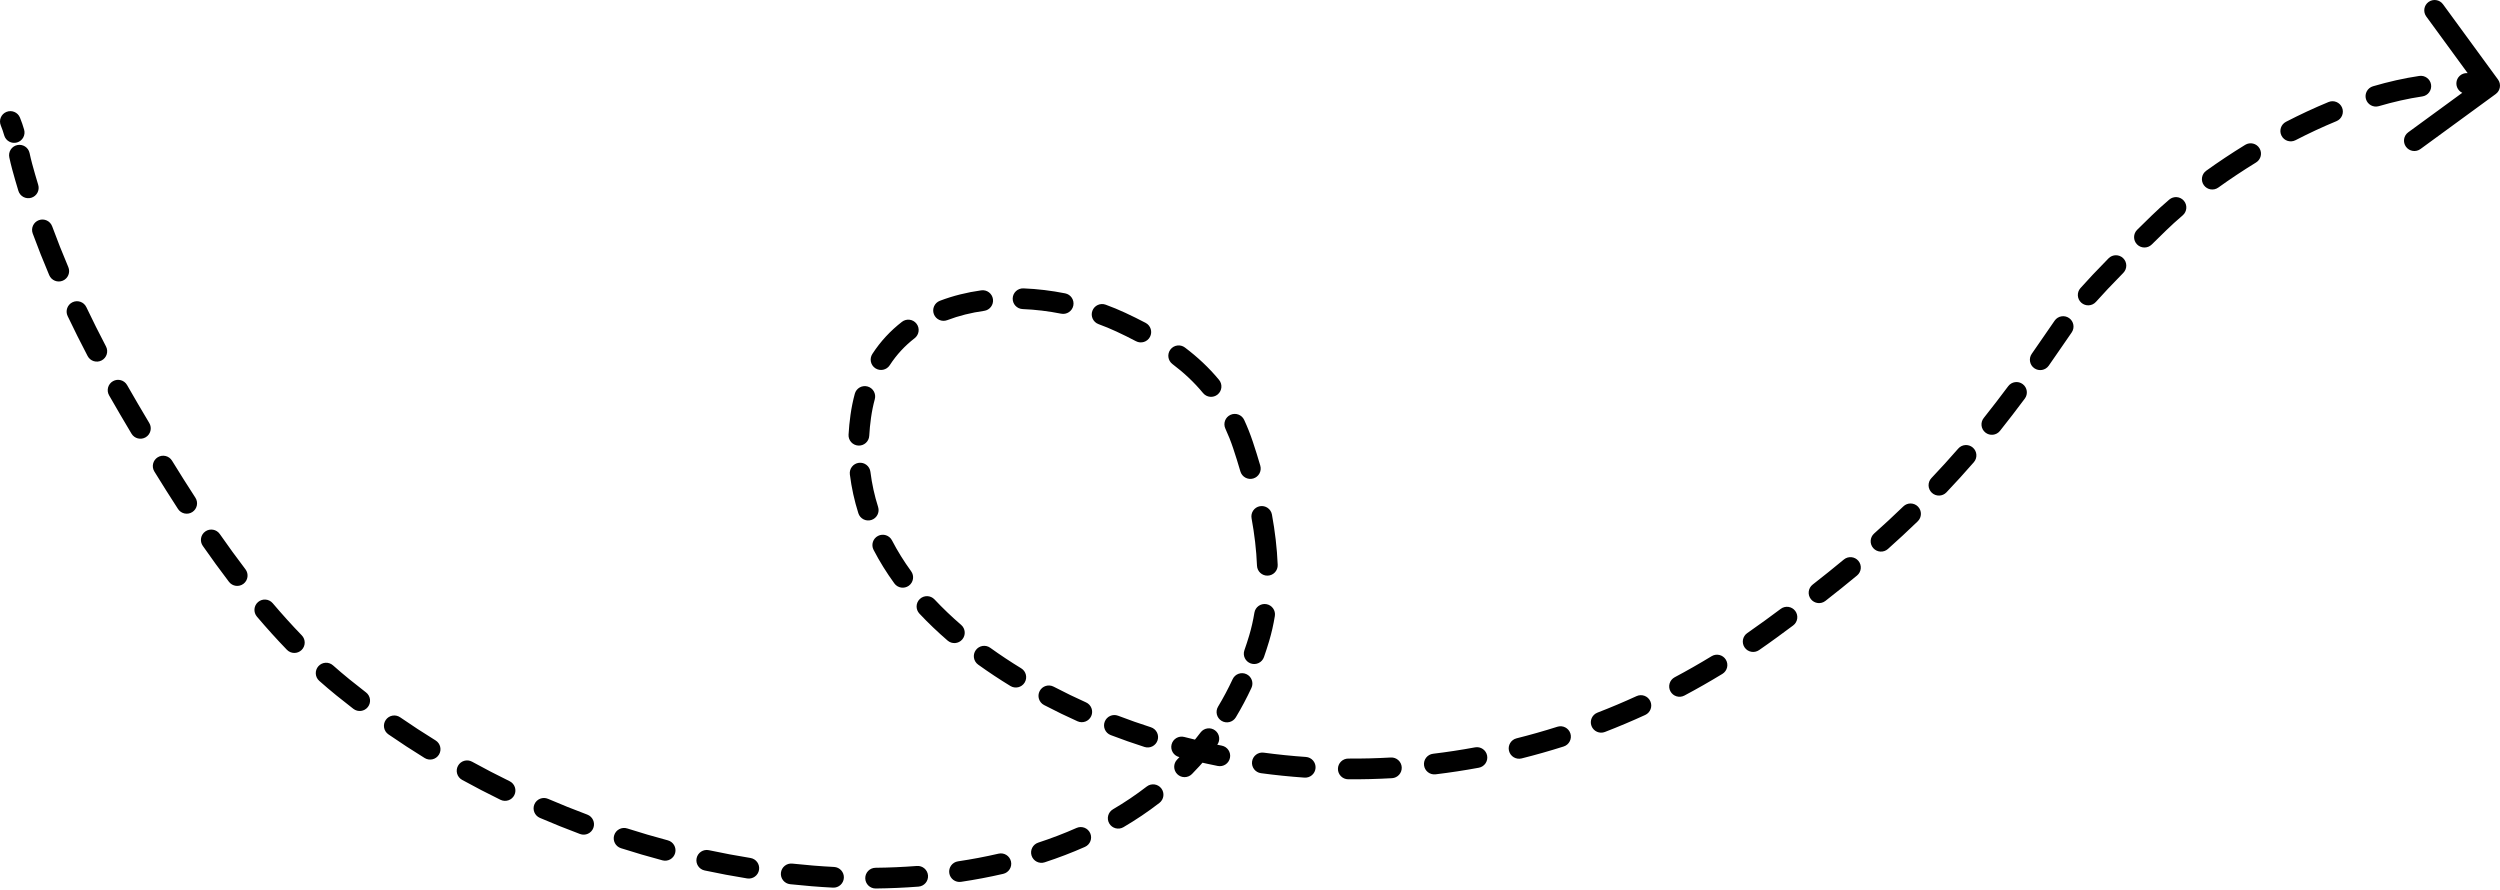 <?xml version="1.0" encoding="UTF-8"?> <svg xmlns="http://www.w3.org/2000/svg" width="966" height="344" viewBox="0 0 966 344" fill="none"> <path d="M964.358 36.327C966.143 35.022 966.533 32.518 965.228 30.733L943.971 1.642C942.667 -0.143 940.162 -0.533 938.377 0.772C936.592 2.076 936.202 4.581 937.507 6.366L956.402 32.224L930.544 51.119C928.759 52.423 928.369 54.928 929.673 56.713C930.978 58.498 933.482 58.888 935.268 57.584L964.358 36.327ZM834.226 86.14L837.021 89.006L834.226 86.14ZM774.449 157.868L771.271 155.433L774.449 157.868ZM684.212 243.089L686.574 246.321L684.212 243.089ZM411.817 272.17L410.071 275.773L411.817 272.17ZM332.597 160.866L336.561 161.423L332.597 160.866ZM433.066 124.472L431.378 128.102L433.066 124.472ZM480.297 171.969L484.094 170.701H484.094L480.297 171.969ZM486.536 246.656L482.701 245.509L486.536 246.656ZM313.957 338.453L313.635 342.443L313.957 338.453ZM132.505 265.6L135.03 262.493L132.505 265.6ZM49.916 158.189L46.466 160.22L49.916 158.189ZM8.562 64.349L12.426 63.302L12.426 63.301L8.562 64.349ZM7.706 45.421C6.864 43.376 4.524 42.402 2.48 43.243C0.435 44.085 -0.539 46.425 0.303 48.47L7.706 45.421ZM470.55 295.972C472.718 296.406 474.828 295.001 475.262 292.833C475.697 290.666 474.292 288.556 472.124 288.121L470.55 295.972ZM488.3 290.825C486.108 290.531 484.094 292.069 483.799 294.26C483.505 296.451 485.043 298.466 487.234 298.76L488.3 290.825ZM504.056 300.475C506.262 300.629 508.175 298.966 508.329 296.761C508.483 294.555 506.82 292.642 504.614 292.488L504.056 300.475ZM521.006 293.112C518.795 293.098 516.992 294.879 516.978 297.09C516.964 299.3 518.744 301.104 520.955 301.118L521.006 293.112ZM537.859 300.691C540.067 300.566 541.754 298.675 541.629 296.467C541.503 294.26 539.612 292.572 537.404 292.698L537.859 300.691ZM553.742 291.251C551.547 291.515 549.982 293.509 550.246 295.704C550.511 297.899 552.504 299.464 554.7 299.2L553.742 291.251ZM571.418 296.65C573.593 296.248 575.029 294.16 574.627 291.986C574.226 289.812 572.137 288.375 569.963 288.777L571.418 296.65ZM585.992 285.291C583.847 285.829 582.544 288.003 583.081 290.147C583.618 292.292 585.792 293.595 587.937 293.058L585.992 285.291ZM604.197 288.444C606.304 287.774 607.469 285.523 606.8 283.416C606.131 281.309 603.88 280.144 601.773 280.813L604.197 288.444ZM617.252 275.365C615.19 276.163 614.165 278.481 614.963 280.543C615.761 282.605 618.079 283.63 620.141 282.832L617.252 275.365ZM635.712 276.259C637.722 275.337 638.604 272.961 637.683 270.951C636.762 268.942 634.386 268.059 632.376 268.98L635.712 276.259ZM647.094 261.696C645.142 262.735 644.403 265.159 645.441 267.111C646.48 269.063 648.905 269.802 650.856 268.764L647.094 261.696ZM665.529 260.395C667.418 259.245 668.016 256.781 666.865 254.893C665.715 253.005 663.252 252.407 661.364 253.558L665.529 260.395ZM675.147 244.615C673.327 245.87 672.869 248.362 674.124 250.183C675.378 252.003 677.871 252.461 679.692 251.207L675.147 244.615ZM692.87 241.68C694.644 240.36 695.012 237.853 693.692 236.079C692.372 234.305 689.865 233.937 688.091 235.256L692.87 241.68ZM700.412 225.882C698.669 227.242 698.358 229.757 699.718 231.501C701.077 233.244 703.593 233.555 705.336 232.195L700.412 225.882ZM717.57 222.368C719.272 220.957 719.508 218.433 718.097 216.731C716.685 215.029 714.162 214.793 712.46 216.205L717.57 222.368ZM724.162 206.151C722.512 207.623 722.367 210.153 723.838 211.803C725.31 213.454 727.84 213.599 729.49 212.127L724.162 206.151ZM741.023 201.426C742.613 199.889 742.656 197.355 741.119 195.765C739.582 194.176 737.048 194.133 735.458 195.669L741.023 201.426ZM746.3 184.732C744.777 186.336 744.843 188.87 746.446 190.392C748.05 191.914 750.584 191.849 752.106 190.245L746.3 184.732ZM762.696 178.595C764.148 176.927 763.973 174.398 762.305 172.947C760.637 171.495 758.108 171.671 756.657 173.339L762.696 178.595ZM766.521 161.506C765.141 163.233 765.423 165.752 767.15 167.132C768.878 168.512 771.397 168.23 772.777 166.503L766.521 161.506ZM782.382 154.025C783.707 152.255 783.346 149.746 781.576 148.421C779.806 147.096 777.298 147.457 775.973 149.227L782.382 154.025ZM785.075 136.701C783.804 138.51 784.239 141.007 786.048 142.279C787.856 143.55 790.353 143.115 791.625 141.306L785.075 136.701ZM800.477 128.489C801.75 126.681 801.318 124.184 799.51 122.91C797.703 121.637 795.206 122.069 793.932 123.877L800.477 128.489ZM803.888 111.323C802.419 112.975 802.568 115.506 804.221 116.974C805.873 118.443 808.404 118.294 809.872 116.641L803.888 111.323ZM820.45 105.437C822 103.86 821.978 101.325 820.401 99.775C818.825 98.226 816.29 98.248 814.74 99.824L820.45 105.437ZM825.807 88.781C824.231 90.332 824.21 92.867 825.761 94.443C827.311 96.019 829.846 96.04 831.422 94.489L825.807 88.781ZM843.402 83.206C845.081 81.769 845.278 79.242 843.84 77.562C842.403 75.882 839.876 75.686 838.196 77.123L843.402 83.206ZM852.487 65.969C850.69 67.258 850.279 69.759 851.568 71.555C852.857 73.351 855.359 73.762 857.155 72.473L852.487 65.969ZM871.741 62.784C873.625 61.627 874.215 59.162 873.058 57.278C871.901 55.394 869.436 54.804 867.552 55.961L871.741 62.784ZM883.307 47.062C881.343 48.076 880.572 50.49 881.586 52.455C882.6 54.42 885.015 55.19 886.98 54.176L883.307 47.062ZM902.806 46.82C904.85 45.977 905.824 43.637 904.981 41.593C904.138 39.549 901.798 38.575 899.754 39.418L902.806 46.82ZM916.923 33.337C914.802 33.96 913.587 36.184 914.209 38.306C914.832 40.427 917.057 41.642 919.178 41.019L916.923 33.337ZM935.994 37.26C938.181 36.934 939.69 34.898 939.365 32.711C939.04 30.524 937.004 29.015 934.817 29.34L935.994 37.26ZM953.298 28.249C951.088 28.163 949.228 29.885 949.143 32.094C949.057 34.304 950.779 36.164 952.988 36.249L953.298 28.249ZM457.596 284.761C455.457 284.2 453.269 285.479 452.708 287.617C452.147 289.756 453.426 291.944 455.564 292.505L457.596 284.761ZM442.254 288.631C444.36 289.306 446.614 288.147 447.289 286.041C447.964 283.936 446.805 281.682 444.699 281.007L442.254 288.631ZM432.033 276.557C429.968 275.766 427.654 276.799 426.863 278.864C426.072 280.928 427.105 283.243 429.17 284.034L432.033 276.557ZM416.359 278.708C418.376 279.614 420.745 278.715 421.652 276.698C422.558 274.681 421.658 272.312 419.641 271.405L416.359 278.708ZM407.13 265.328C405.171 264.303 402.752 265.06 401.727 267.018C400.702 268.977 401.459 271.396 403.418 272.422L407.13 265.328ZM390.422 265.071C392.308 266.224 394.772 265.629 395.925 263.742C397.078 261.856 396.484 259.392 394.597 258.239L390.422 265.071ZM382.63 250.305C380.835 249.013 378.334 249.421 377.042 251.215C375.75 253.009 376.157 255.511 377.951 256.803L382.63 250.305ZM366.155 247.518C367.829 248.962 370.357 248.777 371.802 247.103C373.246 245.429 373.061 242.901 371.387 241.457L366.155 247.518ZM361.096 231.618C359.583 230.006 357.049 229.925 355.437 231.439C353.825 232.952 353.745 235.485 355.258 237.097L361.096 231.618ZM345.579 225.432C346.878 227.221 349.381 227.619 351.171 226.321C352.96 225.022 353.358 222.519 352.06 220.73L345.579 225.432ZM344.657 208.788C343.64 206.825 341.224 206.058 339.261 207.075C337.298 208.092 336.531 210.508 337.548 212.471L344.657 208.788ZM331.667 198.315C332.335 200.423 334.584 201.591 336.692 200.923C338.8 200.256 339.968 198.006 339.301 195.899L331.667 198.315ZM336.329 182.314C336.056 180.12 334.057 178.561 331.863 178.834C329.669 179.106 328.111 181.105 328.383 183.299L336.329 182.314ZM327.88 167.951C327.756 170.159 329.445 172.049 331.653 172.172C333.86 172.296 335.75 170.606 335.873 168.399L327.88 167.951ZM338.023 154.246C338.604 152.113 337.346 149.912 335.212 149.331C333.079 148.75 330.879 150.009 330.298 152.142L338.023 154.246ZM337.071 136.775C335.87 138.631 336.4 141.11 338.256 142.311C340.112 143.513 342.59 142.983 343.792 141.127L337.071 136.775ZM353.418 130.685C355.167 129.332 355.488 126.818 354.135 125.069C352.783 123.32 350.269 122.998 348.52 124.351L353.418 130.685ZM363.16 116.228C361.095 117.018 360.061 119.332 360.851 121.397C361.641 123.462 363.956 124.496 366.021 123.706L363.16 116.228ZM380.268 120.115C382.457 119.809 383.984 117.786 383.678 115.596C383.371 113.407 381.348 111.88 379.159 112.186L380.268 120.115ZM395.467 111.426C393.258 111.337 391.395 113.055 391.306 115.265C391.217 117.474 392.936 119.337 395.145 119.426L395.467 111.426ZM410.03 121.209C412.198 121.639 414.305 120.231 414.736 118.062C415.167 115.894 413.758 113.786 411.59 113.356L410.03 121.209ZM427.224 117.726C425.147 116.966 422.848 118.034 422.089 120.11C421.329 122.187 422.397 124.486 424.473 125.245L427.224 117.726ZM438.94 131.844C440.894 132.878 443.317 132.132 444.351 130.178C445.385 128.224 444.639 125.801 442.685 124.767L438.94 131.844ZM457.853 134.278C456.088 132.946 453.578 133.297 452.246 135.062C450.914 136.827 451.265 139.337 453.03 140.669L457.853 134.278ZM464.866 151.885C466.273 153.59 468.796 153.832 470.502 152.425C472.207 151.018 472.449 148.495 471.042 146.79L464.866 151.885ZM480.747 162.25C479.816 160.244 477.436 159.373 475.43 160.304C473.425 161.234 472.553 163.615 473.484 165.62L480.747 162.25ZM479.287 182.16C479.903 184.283 482.123 185.506 484.246 184.891C486.37 184.275 487.593 182.055 486.977 179.931L479.287 182.16ZM491.478 198.824C491.081 196.649 488.996 195.208 486.821 195.605C484.646 196.002 483.205 198.087 483.602 200.262L491.478 198.824ZM485.702 218.585C485.789 220.794 487.65 222.514 489.859 222.427C492.069 222.34 493.789 220.479 493.702 218.27L485.702 218.585ZM492.603 238.034C492.959 235.852 491.479 233.794 489.297 233.438C487.115 233.082 485.057 234.562 484.701 236.745L492.603 238.034ZM480.836 251.257C480.105 253.344 481.204 255.628 483.29 256.359C485.377 257.09 487.661 255.992 488.392 253.905L480.836 251.257ZM483.556 265.808C484.49 263.804 483.622 261.423 481.618 260.489C479.614 259.555 477.232 260.423 476.298 262.427L483.556 265.808ZM470.657 273.054C469.518 274.949 470.131 277.408 472.026 278.547C473.921 279.686 476.38 279.073 477.519 277.178L470.657 273.054ZM470.293 287.847C471.631 286.087 471.288 283.575 469.528 282.238C467.768 280.9 465.256 281.242 463.918 283.002L470.293 287.847ZM1.626 52.308C2.238 54.432 4.456 55.659 6.581 55.047C8.705 54.435 9.932 52.216 9.32 50.092L1.626 52.308ZM11.421 59.117C10.95 56.957 8.817 55.588 6.657 56.059C4.497 56.531 3.128 58.664 3.599 60.824L11.421 59.117ZM7.104 73.751C7.749 75.866 9.985 77.058 12.1 76.413C14.215 75.769 15.408 73.532 14.763 71.417L7.104 73.751ZM20.156 87.45C19.394 85.374 17.093 84.31 15.018 85.072C12.943 85.834 11.878 88.134 12.64 90.21L20.156 87.45ZM19.022 106.329C19.885 108.364 22.235 109.315 24.27 108.452C26.306 107.588 27.256 105.239 26.393 103.203L19.022 106.329ZM33.36 118.675C32.41 116.678 30.021 115.83 28.025 116.781C26.028 117.731 25.18 120.119 26.131 122.116L33.36 118.675ZM33.865 137.583C34.891 139.541 37.31 140.298 39.269 139.272C41.228 138.246 41.984 135.827 40.958 133.868L33.865 137.583ZM49.108 148.794C48.016 146.871 45.572 146.198 43.65 147.29C41.727 148.381 41.053 150.825 42.145 152.747L49.108 148.794ZM50.809 167.564C51.938 169.464 54.395 170.089 56.295 168.959C58.196 167.829 58.821 165.373 57.691 163.472L50.809 167.564ZM66.462 177.995C65.303 176.112 62.837 175.525 60.955 176.684C59.072 177.843 58.485 180.309 59.644 182.192L66.462 177.995ZM68.785 196.672C69.989 198.527 72.468 199.054 74.322 197.85C76.177 196.646 76.704 194.167 75.5 192.313L68.785 196.672ZM84.921 206.338C83.657 204.524 81.162 204.078 79.348 205.343C77.534 206.607 77.089 209.102 78.353 210.916L84.921 206.338ZM88.473 224.82C89.813 226.579 92.325 226.918 94.083 225.578C95.842 224.238 96.181 221.726 94.841 219.967L88.473 224.82ZM105.371 233.077C103.939 231.392 101.413 231.186 99.728 232.617C98.043 234.048 97.837 236.574 99.268 238.26L105.371 233.077ZM110.86 251.078C112.396 252.668 114.931 252.711 116.52 251.175C118.11 249.638 118.153 247.104 116.617 245.514L110.86 251.078ZM128.674 257.093C127.02 255.625 124.49 255.777 123.023 257.431C121.556 259.085 121.707 261.615 123.361 263.082L128.674 257.093ZM136.548 273.899C138.301 275.248 140.814 274.92 142.162 273.167C143.51 271.415 143.183 268.902 141.43 267.554L136.548 273.899ZM154.627 277.167C152.806 275.912 150.313 276.37 149.058 278.19C147.803 280.01 148.261 282.503 150.081 283.758L154.627 277.167ZM164.096 292.905C165.978 294.066 168.444 293.483 169.606 291.601C170.767 289.72 170.183 287.253 168.302 286.092L164.096 292.905ZM182.411 294.324C180.475 293.257 178.04 293.962 176.973 295.899C175.907 297.836 176.612 300.27 178.549 301.337L182.411 294.324ZM193.396 309.047C195.382 310.018 197.78 309.195 198.751 307.208C199.721 305.222 198.898 302.824 196.912 301.854L193.396 309.047ZM211.762 308.67C209.73 307.797 207.376 308.735 206.502 310.766C205.629 312.797 206.567 315.152 208.598 316.025L211.762 308.67ZM224.12 322.261C226.191 323.035 228.498 321.984 229.272 319.913C230.046 317.843 228.995 315.536 226.924 314.762L224.12 322.261ZM242.363 320.112C240.257 319.439 238.004 320.601 237.331 322.707C236.658 324.813 237.82 327.066 239.926 327.739L242.363 320.112ZM255.982 332.44C258.118 333.009 260.312 331.739 260.881 329.602C261.45 327.466 260.179 325.273 258.043 324.704L255.982 332.44ZM273.926 328.515C271.764 328.053 269.637 329.431 269.175 331.593C268.713 333.755 270.091 335.882 272.253 336.344L273.926 328.515ZM288.704 339.426C290.887 339.777 292.941 338.293 293.293 336.11C293.644 333.927 292.159 331.873 289.977 331.521L288.704 339.426ZM306.156 333.696C303.958 333.459 301.984 335.049 301.747 337.248C301.51 339.446 303.1 341.42 305.298 341.657L306.156 333.696ZM321.869 342.985C324.077 343.097 325.958 341.397 326.07 339.189C326.182 336.981 324.482 335.1 322.274 334.989L321.869 342.985ZM338.294 335.308C336.083 335.333 334.311 337.145 334.336 339.356C334.36 341.567 336.173 343.339 338.383 343.314L338.294 335.308ZM354.899 342.592C357.104 342.423 358.753 340.498 358.583 338.293C358.414 336.089 356.489 334.44 354.284 334.609L354.899 342.592ZM370.166 332.822C367.979 333.149 366.472 335.187 366.798 337.373C367.125 339.56 369.163 341.068 371.349 340.741L370.166 332.822ZM387.644 337.654C389.798 337.155 391.14 335.005 390.641 332.851C390.142 330.697 387.992 329.355 385.838 329.854L387.644 337.654ZM401.167 325.592C399.066 326.281 397.92 328.542 398.609 330.643C399.297 332.744 401.558 333.889 403.659 333.201L401.167 325.592ZM419.223 327.237C421.244 326.341 422.156 323.976 421.26 321.955C420.364 319.934 417.999 319.022 415.978 319.918L419.223 327.237ZM430.048 312.716C428.141 313.836 427.504 316.289 428.623 318.195C429.743 320.102 432.197 320.739 434.103 319.62L430.048 312.716ZM448.002 310.243C449.752 308.891 450.074 306.377 448.723 304.627C447.371 302.878 444.857 302.555 443.107 303.907L448.002 310.243ZM454.856 293.482C453.308 295.061 453.333 297.595 454.911 299.144C456.489 300.692 459.024 300.667 460.572 299.089L454.856 293.482ZM462.289 294.175C465.02 294.816 467.774 295.415 470.55 295.972L472.124 288.121C469.433 287.582 466.763 287.001 464.117 286.38L462.289 294.175ZM487.234 298.76C492.773 299.504 498.384 300.079 504.056 300.475L504.614 292.488C499.113 292.104 493.671 291.546 488.3 290.825L487.234 298.76ZM520.955 301.118C526.546 301.154 532.184 301.014 537.859 300.691L537.404 292.698C531.899 293.011 526.429 293.146 521.006 293.112L520.955 301.118ZM554.7 299.2C560.249 298.531 565.825 297.684 571.418 296.65L569.963 288.777C564.536 289.78 559.126 290.602 553.742 291.251L554.7 299.2ZM587.937 293.058C593.351 291.702 598.774 290.166 604.197 288.444L601.773 280.813C596.509 282.485 591.246 283.975 585.992 285.291L587.937 293.058ZM620.141 282.832C625.341 280.821 630.533 278.632 635.712 276.259L632.376 268.98C627.345 271.286 622.302 273.412 617.252 275.365L620.141 282.832ZM650.856 268.764C655.769 266.148 660.662 263.361 665.529 260.395L661.364 253.558C656.628 256.443 651.87 259.154 647.094 261.696L650.856 268.764ZM679.692 251.207C681.993 249.62 684.288 247.992 686.574 246.321L681.85 239.856C679.623 241.484 677.388 243.07 675.147 244.615L679.692 251.207ZM686.574 246.321C688.687 244.777 690.786 243.231 692.87 241.68L688.091 235.256C686.027 236.792 683.947 238.324 681.85 239.856L686.574 246.321ZM705.336 232.195C709.465 228.976 713.54 225.709 717.57 222.368L712.46 216.205C708.498 219.489 704.485 222.706 700.412 225.882L705.336 232.195ZM729.49 212.127C733.372 208.667 737.214 205.108 741.023 201.426L735.458 195.669C731.73 199.273 727.968 202.758 724.162 206.151L729.49 212.127ZM752.106 190.245C755.66 186.502 759.188 182.626 762.696 178.595L756.657 173.339C753.225 177.282 749.775 181.072 746.3 184.732L752.106 190.245ZM772.777 166.503C774.396 164.475 776.013 162.409 777.627 160.302L771.271 155.433C769.69 157.497 768.107 159.521 766.521 161.506L772.777 166.503ZM777.627 160.302C779.344 158.06 780.924 155.973 782.382 154.025L775.973 149.227C774.533 151.151 772.971 153.214 771.271 155.433L777.627 160.302ZM791.625 141.306C793.529 138.597 795.127 136.265 796.557 134.174C797.991 132.076 799.242 130.241 800.477 128.489L793.932 123.877C792.656 125.687 791.368 127.577 789.947 129.655C788.522 131.741 786.948 134.038 785.075 136.701L791.625 141.306ZM809.872 116.641C812.585 113.589 815.957 110.008 820.45 105.437L814.74 99.824C810.191 104.453 806.719 108.137 803.888 111.323L809.872 116.641ZM831.422 94.489C833.173 92.766 835.036 90.942 837.021 89.006L831.431 83.274C829.439 85.217 827.567 87.05 825.807 88.781L831.422 94.489ZM837.021 89.006C838.859 87.213 840.996 85.265 843.402 83.206L838.196 77.123C835.677 79.279 833.409 81.344 831.431 83.274L837.021 89.006ZM857.155 72.473C861.643 69.252 866.538 65.979 871.741 62.784L867.552 55.961C862.18 59.26 857.126 62.639 852.487 65.969L857.155 72.473ZM886.98 54.176C892.109 51.529 897.408 49.046 902.806 46.82L899.754 39.418C894.125 41.739 888.619 44.32 883.307 47.062L886.98 54.176ZM919.178 41.019C924.794 39.371 930.423 38.088 935.994 37.26L934.817 29.34C928.836 30.229 922.845 31.599 916.923 33.337L919.178 41.019ZM952.988 36.249C955.83 36.359 958.63 36.622 961.381 37.05L962.612 29.139C959.538 28.66 956.429 28.37 953.298 28.249L952.988 36.249ZM464.117 286.38C461.936 285.869 459.762 285.329 457.596 284.761L455.564 292.505C457.799 293.092 460.041 293.648 462.289 294.175L464.117 286.38ZM444.699 281.007C440.444 279.642 436.221 278.16 432.033 276.557L429.17 284.034C433.498 285.691 437.86 287.222 442.254 288.631L444.699 281.007ZM419.641 271.405C417.605 270.49 415.579 269.544 413.562 268.567L410.071 275.773C412.157 276.783 414.253 277.762 416.359 278.708L419.641 271.405ZM413.562 268.567C411.423 267.531 409.277 266.451 407.13 265.328L403.418 272.422C405.64 273.584 407.86 274.701 410.071 275.773L413.562 268.567ZM394.597 258.239C390.531 255.754 386.524 253.109 382.63 250.305L377.951 256.803C382.021 259.733 386.197 262.488 390.422 265.071L394.597 258.239ZM371.387 241.457C367.768 238.333 364.32 235.053 361.096 231.618L355.258 237.097C358.691 240.754 362.343 244.227 366.155 247.518L371.387 241.457ZM352.06 220.73C349.286 216.907 346.801 212.927 344.657 208.788L337.548 212.471C339.889 216.991 342.589 221.311 345.579 225.432L352.06 220.73ZM339.301 195.899C337.918 191.532 336.91 187.005 336.329 182.314L328.383 183.299C329.027 188.489 330.142 193.495 331.667 198.315L339.301 195.899ZM335.873 168.399C336.002 166.112 336.229 163.786 336.561 161.423L328.633 160.308C328.27 162.89 328.02 165.438 327.88 167.951L335.873 168.399ZM336.561 161.423C336.917 158.891 337.409 156.501 338.023 154.246L330.298 152.142C329.591 154.736 329.033 157.457 328.633 160.308L336.561 161.423ZM343.792 141.127C346.454 137.015 349.707 133.554 353.418 130.685L348.52 124.351C344.125 127.75 340.246 131.872 337.071 136.775L343.792 141.127ZM366.021 123.706C370.484 121.998 375.278 120.813 380.268 120.115L379.159 112.186C373.64 112.958 368.251 114.28 363.16 116.228L366.021 123.706ZM395.145 119.426C400.124 119.626 405.129 120.235 410.03 121.209L411.59 113.356C406.297 112.304 400.878 111.643 395.467 111.426L395.145 119.426ZM424.473 125.245C426.851 126.115 429.159 127.07 431.378 128.102L434.754 120.842C432.323 119.711 429.807 118.671 427.224 117.726L424.473 125.245ZM431.378 128.102C433.989 129.316 436.51 130.558 438.94 131.844L442.685 124.767C440.117 123.408 437.471 122.105 434.754 120.842L431.378 128.102ZM453.03 140.669C457.461 144.013 461.414 147.701 464.866 151.885L471.042 146.79C467.144 142.065 462.72 137.951 457.853 134.278L453.03 140.669ZM473.484 165.62C474.594 168.012 475.601 170.545 476.5 173.237L484.094 170.701C483.104 167.735 481.987 164.923 480.747 162.25L473.484 165.62ZM476.5 173.237C477.465 176.125 478.402 179.107 479.287 182.16L486.977 179.931C486.06 176.765 485.09 173.681 484.094 170.701L476.5 173.237ZM483.602 200.262C484.71 206.333 485.462 212.486 485.702 218.585L493.702 218.27C493.445 211.733 492.642 205.2 491.478 198.824L483.602 200.262ZM484.701 236.745C484.214 239.728 483.554 242.655 482.701 245.509L490.372 247.802C491.33 244.596 492.065 241.332 492.603 238.034L484.701 236.745ZM482.701 245.509C482.116 247.464 481.494 249.38 480.836 251.257L488.392 253.905C489.092 251.909 489.752 249.875 490.372 247.802L482.701 245.509ZM476.298 262.427C474.57 266.137 472.686 269.677 470.657 273.054L477.519 277.178C479.694 273.559 481.71 269.771 483.556 265.808L476.298 262.427ZM463.918 283.002C462.7 284.606 461.444 286.166 460.153 287.685L466.253 292.871C467.638 291.242 468.985 289.568 470.293 287.847L463.918 283.002ZM0.303 48.47C0.822 49.731 1.25 51.004 1.626 52.308L9.32 50.092C8.879 48.562 8.358 47.004 7.706 45.421L0.303 48.47ZM3.599 60.824C3.92 62.294 4.272 63.824 4.698 65.396L12.426 63.301C12.05 61.914 11.729 60.529 11.421 59.117L3.599 60.824ZM4.698 65.396C5.455 68.188 6.258 70.973 7.104 73.751L14.763 71.417C13.94 68.717 13.16 66.011 12.426 63.302L4.698 65.396ZM12.64 90.21C14.63 95.628 16.765 101.005 19.022 106.329L26.393 103.203C24.184 97.993 22.098 92.738 20.156 87.45L12.64 90.21ZM26.131 122.116C28.617 127.34 31.203 132.5 33.865 137.583L40.958 133.868C38.34 128.87 35.8 123.801 33.36 118.675L26.131 122.116ZM42.145 152.747C43.573 155.262 45.014 157.753 46.466 160.22L53.366 156.159C51.935 153.727 50.514 151.271 49.108 148.794L42.145 152.747ZM46.466 160.22C47.901 162.658 49.348 165.107 50.809 167.564L57.691 163.472C56.238 161.028 54.797 158.589 53.366 156.159L46.466 160.22ZM59.644 182.192C62.622 187.03 65.665 191.867 68.785 196.672L75.5 192.313C72.421 187.571 69.413 182.789 66.462 177.995L59.644 182.192ZM78.353 210.916C81.632 215.62 85.001 220.265 88.473 224.82L94.841 219.967C91.446 215.512 88.143 210.959 84.921 206.338L78.353 210.916ZM99.268 238.26C103.007 242.663 106.867 246.947 110.86 251.078L116.617 245.514C112.754 241.517 109.009 237.362 105.371 233.077L99.268 238.26ZM123.361 263.082C125.529 265.005 127.735 266.882 129.981 268.707L135.03 262.493C132.877 260.743 130.759 258.942 128.674 257.093L123.361 263.082ZM129.981 268.707C132.143 270.464 134.333 272.195 136.548 273.899L141.43 267.554C139.271 265.892 137.137 264.205 135.03 262.493L129.981 268.707ZM150.081 283.758C154.663 286.917 159.338 289.968 164.096 292.905L168.302 286.092C163.657 283.225 159.096 280.248 154.627 277.167L150.081 283.758ZM178.549 301.337C183.426 304.023 188.378 306.595 193.396 309.047L196.912 301.854C192.01 299.458 187.174 296.947 182.411 294.324L178.549 301.337ZM208.598 316.025C213.718 318.227 218.895 320.307 224.12 322.261L226.924 314.762C221.82 312.853 216.763 310.821 211.762 308.67L208.598 316.025ZM239.926 327.739C245.24 329.437 250.595 331.005 255.982 332.44L258.043 324.704C252.783 323.303 247.553 321.771 242.363 320.112L239.926 327.739ZM272.253 336.344C277.715 337.512 283.201 338.54 288.704 339.426L289.977 331.521C284.61 330.657 279.257 329.654 273.926 328.515L272.253 336.344ZM305.298 341.657C308.075 341.956 310.855 342.218 313.635 342.443L314.28 334.463C311.571 334.244 308.863 333.988 306.156 333.696L305.298 341.657ZM313.635 342.443C316.364 342.664 319.11 342.845 321.869 342.985L322.274 334.989C319.596 334.853 316.93 334.677 314.28 334.463L313.635 342.443ZM338.383 343.314C343.878 343.252 349.393 343.017 354.899 342.592L354.284 334.609C348.959 335.02 343.619 335.248 338.294 335.308L338.383 343.314ZM371.349 340.741C376.829 339.922 382.271 338.898 387.644 337.654L385.838 329.854C380.682 331.048 375.448 332.033 370.166 332.822L371.349 340.741ZM403.659 333.201C408.961 331.464 414.161 329.482 419.223 327.237L415.978 319.918C411.175 322.047 406.228 323.934 401.167 325.592L403.659 333.201ZM434.103 319.62C438.925 316.787 443.57 313.667 448.002 310.243L443.107 303.907C438.955 307.115 434.592 310.047 430.048 312.716L434.103 319.62ZM460.572 299.089C462.529 297.094 464.423 295.022 466.253 292.871L460.153 287.685C458.448 289.69 456.681 291.622 454.856 293.482L460.572 299.089Z" fill="black"></path> </svg> 